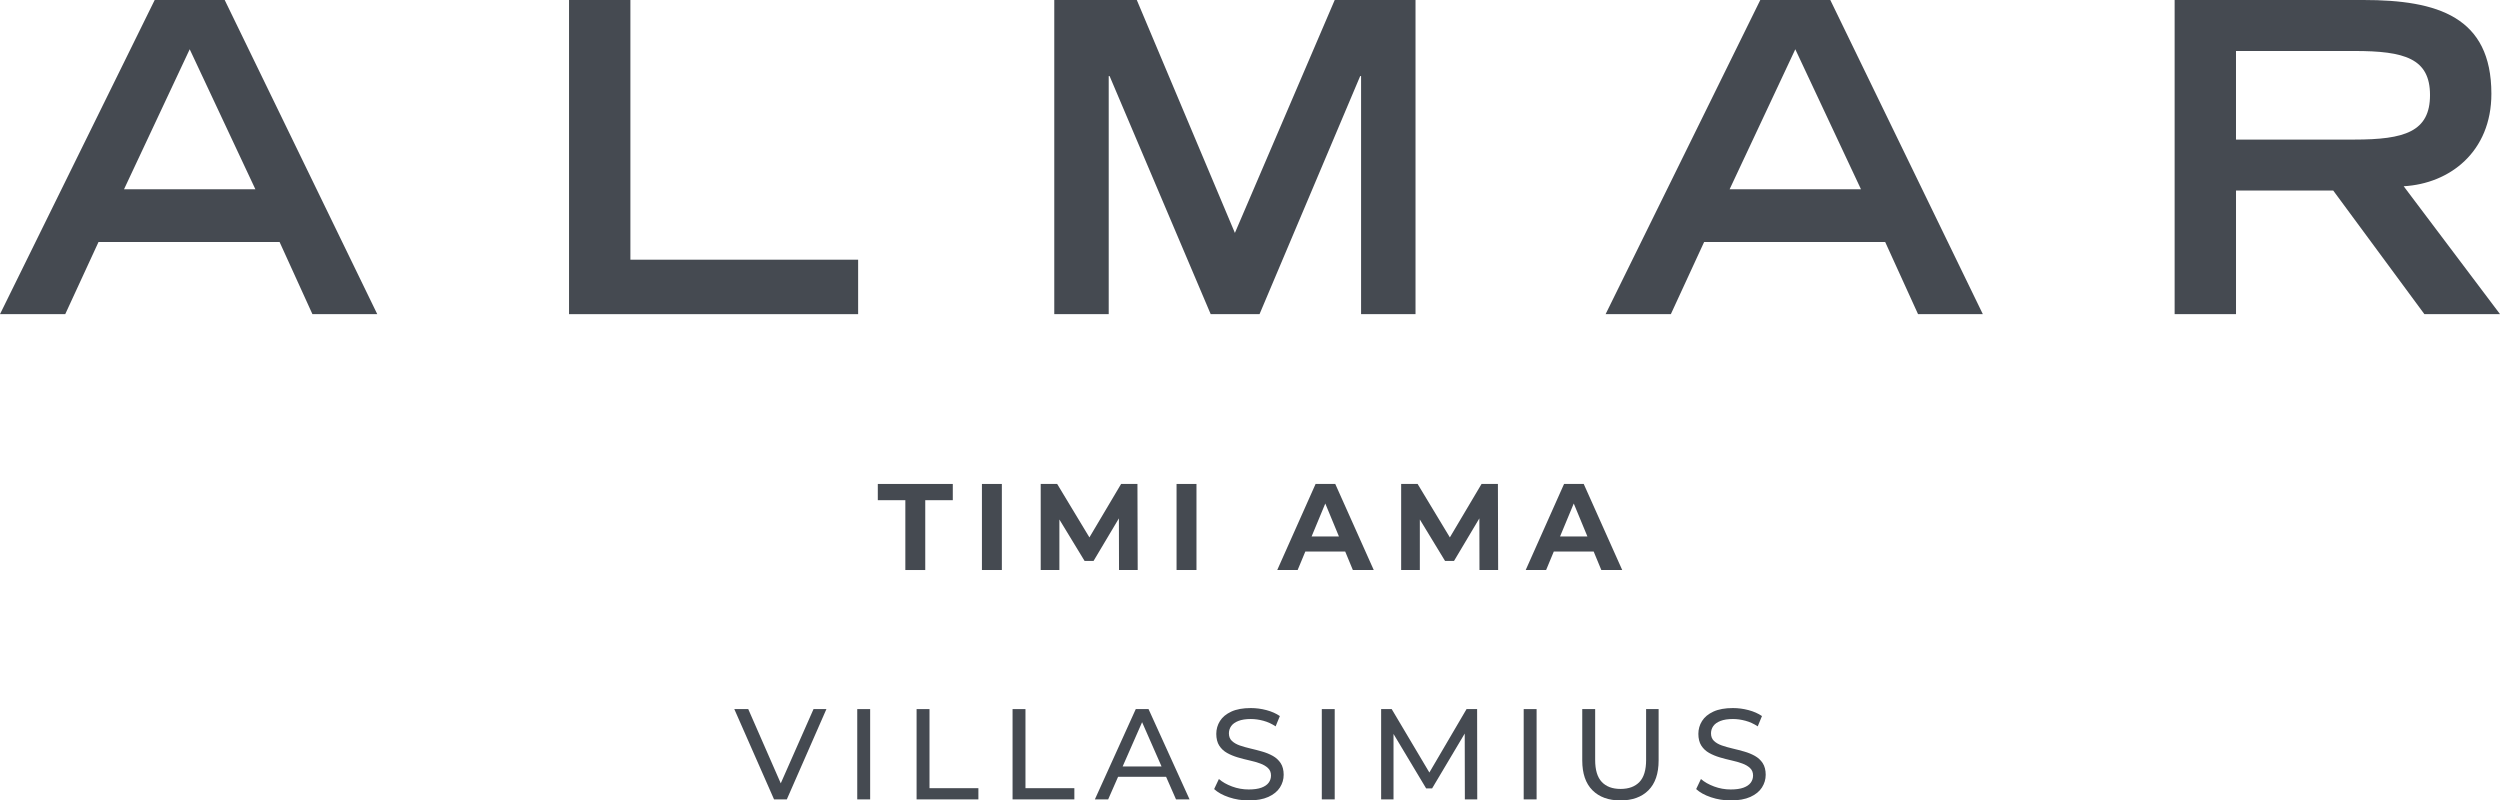 <?xml version="1.0" encoding="UTF-8"?>
<svg id="logotipo" xmlns="http://www.w3.org/2000/svg" viewBox="0 0 1489.54 476.91">
  <defs>
    <style>
      .cls-1 {
        fill: #454a51;
      }
    </style>
  </defs>
  <g>
    <path class="cls-1" d="M113.03,29.35l39.13,83.42h-78.27L113.03,29.35ZM92.17,0L0,187.18h38.87l19.83-43h107.88l19.57,43h38.63L133.88,0h-41.71Z"/>
    <polygon class="cls-1" points="339.04 0 339.04 187.18 511.29 187.18 511.29 154.73 375.6 154.73 375.6 0 339.04 0"/>
    <polygon class="cls-1" points="795.25 0 735.77 138.78 677.32 0 628.15 0 628.15 187.18 660.59 187.18 660.59 45.31 661.11 45.31 721.35 187.18 750.45 187.18 810.43 45.31 810.95 45.31 810.95 187.18 843.39 187.18 843.39 0 795.25 0"/>
    <path class="cls-1" d="M1069.67,29.35l39.13,83.42h-78.27l39.14-83.42ZM1048.81,0l-92.17,187.18h38.88l19.83-43h107.87l19.58,43h38.61L1090.52,0h-41.71Z"/>
    <path class="cls-1" d="M1332.24,83.16V30.38h70.54c29.87,0,45.06,4.39,45.06,26.26s-15.19,26.52-45.06,26.52h-70.54ZM1432.14,110.97c27.55-1.55,52.27-20.59,52.27-55.1C1484.4,10.04,1452.47,0,1408.19,0h-112.51v187.18h36.57v-73.64h57.93l54.32,73.64h45.06l-57.41-76.21Z"/>
  </g>
  <g>
    <rect class="cls-1" x="585.05" y="288.35" width="11.87" height="51.27"/>
    <polygon class="cls-1" points="667.97 288.35 649.09 320.19 629.88 288.35 620.07 288.35 620.07 339.63 631.2 339.63 631.2 309.52 646.21 334.21 651.56 334.21 666.66 308.85 666.73 339.63 677.86 339.63 677.71 288.35 667.97 288.35"/>
    <polygon class="cls-1" points="892.48 288.35 882.73 288.35 863.85 320.19 844.64 288.35 834.83 288.35 834.83 339.63 845.96 339.63 845.96 309.51 860.98 334.21 866.33 334.21 881.43 308.85 881.49 339.63 892.62 339.63 892.48 288.35"/>
    <polygon class="cls-1" points="523.01 298.02 539.42 298.02 539.42 339.63 551.28 339.63 551.28 298.02 567.69 298.02 567.69 288.35 523.01 288.35 523.01 298.02"/>
    <rect class="cls-1" x="701.01" y="288.35" width="11.87" height="51.27"/>
    <path class="cls-1" d="M795.57,288.35h-11.72l-22.85,51.27h12.16l4.57-10.99h23.77l4.55,10.99h12.45l-22.93-51.27ZM781.47,319.63l8.16-19.63,8.13,19.63h-16.29Z"/>
    <path class="cls-1" d="M943.61,288.35h-11.72l-22.85,51.27h12.16l4.57-10.99h23.77l4.55,10.99h12.45l-22.93-51.27ZM929.51,319.63l8.16-19.63,8.13,19.63h-16.29Z"/>
  </g>
  <g>
    <polygon class="cls-1" points="610.99 422.49 603.3 422.49 603.3 476.29 640.12 476.29 640.12 469.61 610.99 469.61 610.99 422.49"/>
    <path class="cls-1" d="M676.71,422.49l-24.37,53.8h7.92l5.91-13.45h28.61l5.91,13.45h8.07l-24.44-53.8h-7.61ZM668.88,456.69l11.6-26.4,11.6,26.4h-23.2Z"/>
    <polygon class="cls-1" points="553.81 422.49 546.12 422.49 546.12 476.29 582.94 476.29 582.94 469.61 553.81 469.61 553.81 422.49"/>
    <polygon class="cls-1" points="465.19 466.72 445.82 422.49 437.51 422.49 461.19 476.29 468.8 476.29 492.39 422.49 484.71 422.49 465.19 466.72"/>
    <rect class="cls-1" x="510.76" y="422.49" width="7.69" height="53.8"/>
    <path class="cls-1" d="M980.78,452.77c0,6-1.32,10.38-3.96,13.14-2.64,2.77-6.39,4.15-11.26,4.15s-8.55-1.38-11.18-4.15c-2.64-2.77-3.96-7.15-3.96-13.14v-30.28h-7.69v30.59c0,7.79,2.02,13.71,6.07,17.76,4.05,4.05,9.6,6.07,16.68,6.07s12.69-2.03,16.71-6.07c4.02-4.05,6.04-9.97,6.04-17.76v-30.59h-7.46v30.28Z"/>
    <path class="cls-1" d="M758.38,450.39c-1.92-1.08-4.05-1.95-6.38-2.61-2.33-.67-4.65-1.27-6.96-1.81-2.31-.54-4.42-1.14-6.34-1.8-1.92-.67-3.48-1.57-4.69-2.69-1.21-1.13-1.81-2.64-1.81-4.54,0-1.59.45-3.03,1.35-4.31.9-1.28,2.32-2.31,4.27-3.07,1.95-.77,4.43-1.16,7.45-1.16,2.41,0,4.89.35,7.46,1.04,2.56.69,5,1.8,7.3,3.34l2.53-6.15c-2.25-1.53-4.92-2.72-7.99-3.53-3.07-.82-6.18-1.23-9.3-1.23-4.71,0-8.59.7-11.64,2.11-3.05,1.41-5.31,3.28-6.76,5.61-1.46,2.33-2.19,4.88-2.19,7.65s.59,5.21,1.77,7.03c1.18,1.82,2.73,3.27,4.65,4.34,1.92,1.08,4.05,1.96,6.38,2.65,2.33.69,4.65,1.29,6.96,1.8,2.31.51,4.42,1.11,6.34,1.81,1.92.69,3.48,1.6,4.69,2.73,1.21,1.13,1.81,2.61,1.81,4.46,0,1.59-.46,3.01-1.38,4.27-.92,1.26-2.36,2.24-4.3,2.96-1.95.72-4.49,1.08-7.61,1.08-3.43,0-6.74-.59-9.91-1.77-3.18-1.18-5.79-2.66-7.84-4.46l-2.84,6c2.15,2,5.09,3.62,8.84,4.88,3.74,1.26,7.66,1.89,11.76,1.89,4.72,0,8.62-.71,11.72-2.11,3.1-1.41,5.39-3.28,6.88-5.61,1.49-2.33,2.23-4.85,2.23-7.57s-.59-5.12-1.77-6.91c-1.18-1.79-2.73-3.23-4.65-4.31Z"/>
    <path class="cls-1" d="M1050.26,454.7c-1.18-1.79-2.73-3.23-4.65-4.31-1.92-1.08-4.05-1.95-6.38-2.61-2.33-.67-4.65-1.27-6.96-1.81-2.3-.54-4.42-1.14-6.34-1.8-1.92-.67-3.49-1.57-4.69-2.69-1.2-1.13-1.8-2.64-1.8-4.54,0-1.59.45-3.03,1.34-4.31.9-1.28,2.32-2.31,4.27-3.07,1.95-.77,4.43-1.16,7.46-1.16,2.41,0,4.89.35,7.46,1.04,2.56.69,4.99,1.8,7.3,3.34l2.54-6.15c-2.25-1.53-4.92-2.72-8-3.53-3.07-.82-6.17-1.23-9.3-1.23-4.72,0-8.6.7-11.65,2.11-3.05,1.41-5.3,3.28-6.76,5.61-1.46,2.33-2.19,4.88-2.19,7.65s.59,5.21,1.77,7.03c1.18,1.82,2.73,3.27,4.65,4.34,1.92,1.08,4.05,1.96,6.38,2.65,2.33.69,4.65,1.29,6.95,1.8,2.31.51,4.42,1.11,6.34,1.81,1.92.69,3.49,1.6,4.69,2.73,1.2,1.13,1.81,2.61,1.81,4.46,0,1.59-.46,3.01-1.38,4.27-.92,1.26-2.36,2.24-4.31,2.96-1.95.72-4.48,1.08-7.61,1.08-3.44,0-6.74-.59-9.91-1.77-3.18-1.18-5.79-2.66-7.84-4.46l-2.85,6c2.15,2,5.1,3.62,8.84,4.88,3.74,1.26,7.66,1.89,11.76,1.89,4.71,0,8.62-.71,11.72-2.11,3.11-1.41,5.4-3.28,6.88-5.61,1.48-2.33,2.23-4.85,2.23-7.57s-.59-5.12-1.77-6.91Z"/>
    <rect class="cls-1" x="907.84" y="422.49" width="7.69" height="53.8"/>
    <rect class="cls-1" x="787.55" y="422.49" width="7.69" height="53.8"/>
    <polygon class="cls-1" points="873.79 422.49 851.64 460.28 829.2 422.49 822.9 422.49 822.9 476.29 830.28 476.29 830.28 437.3 849.73 469.76 853.26 469.76 872.71 437.06 872.79 476.29 880.17 476.29 880.09 422.49 873.79 422.49"/>
  </g>
</svg>